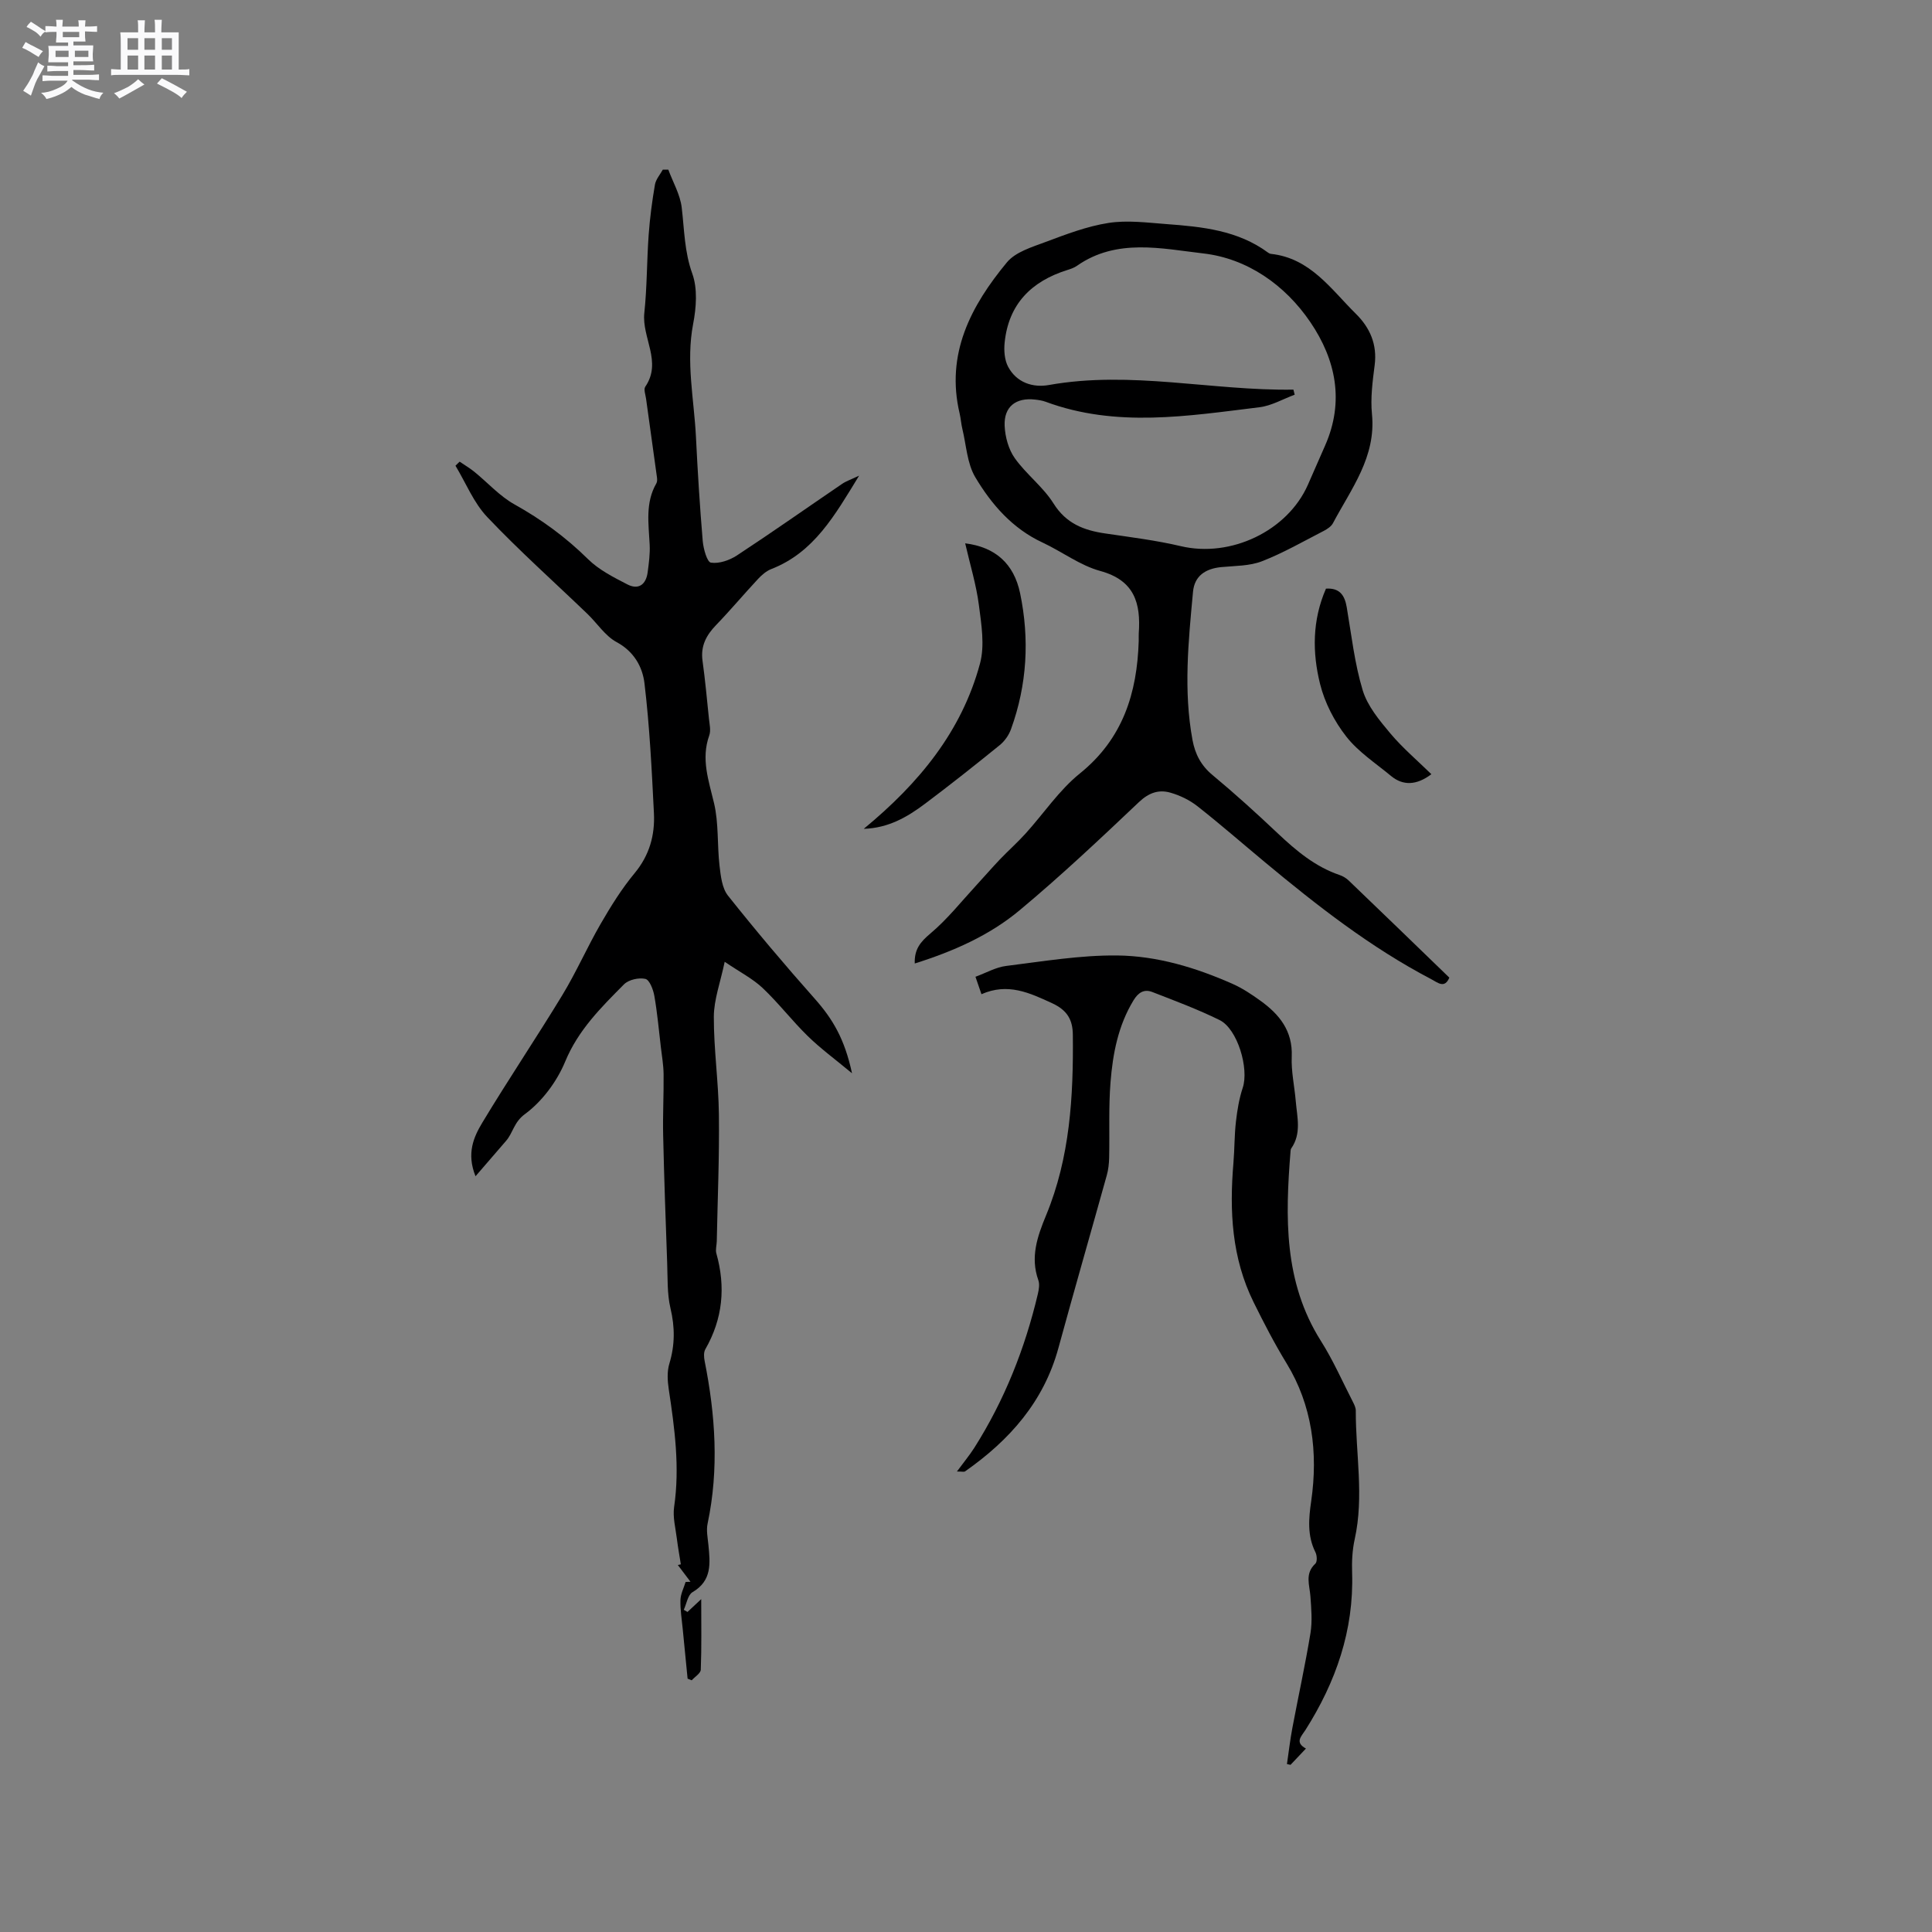 <svg enable-background="new 0 0 400 400" viewBox="0 0 400 400" xmlns="http://www.w3.org/2000/svg"><rect x="0" y="0" width="400" height="400" fill="#808080" stroke="none"/><path d="m6.8 9.5c.6.3 1.3.7 2.1 1.1-.4.4-.7.8-.9 1.2-.7-.4-1.3-.8-1.8-1.1s-1.1-.6-1.6-.8c.2-.4.5-.8.7-1.2.4.2.8.5 1.5.8zm.9 6.9c-.3.6-.5 1.1-.7 1.7s-.4 1.1-.6 1.7c-.6-.4-1.1-.7-1.6-1 .7-1 1.2-1.8 1.5-2.4.3-.5.6-1.1.8-1.7.3-.6.5-1.2.8-1.8.3.3.8.6 1.3.8-.7 1.3-1.2 2.2-1.5 2.7zm.1-11c.4.3 1 .7 1.7 1.1-.5.2-.8.6-1.1 1.1-.5-.6-1-1-1.4-1.2s-.9-.6-1.5-.8c.2-.4.5-.7.9-1.1.5.3.9.6 1.4.9zm10.5 13.1c1 .4 2 .6 3.1.7-.4.4-.7.8-.8 1.3-.9-.2-1.9-.6-3-.9-1-.4-2-.9-2.8-1.6-.5.4-1.1.9-1.9 1.3s-1.9.9-3.3 1.2c-.1-.3-.5-.8-1.1-1.3 1 0 2.1-.3 3.2-.8 1.2-.5 1.9-1 2.3-1.7h-3.2c-.4 0-1 0-2 .1v-1.2c1 0 1.7.1 2 .1h3.3v-1h-2.3c-.2 0-.9 0-2 .1v-1.2c1.2 0 1.9.1 2 .1h2.3v-.8h-4.1c0-.7.1-1.2.1-1.6 0-.5 0-1.1-.1-1.8h4.1v-.7h-2.5c0-.6.1-1.1.1-1.6v-.6h-.5c-.4 0-1 0-1.8.1v-1.3c1.2 0 1.9.1 2.1.1h.2c0-.3 0-.8-.1-1.4h1.4c0 .6-.1 1-.1 1.4h3.4c0-.4 0-.8-.1-1.3h1.5c0 .4-.1.9-.1 1.3.7 0 1.5 0 2.5-.1v1.2c-1 0-1.8-.1-2.5-.1v.6c0 .3 0 .8.1 1.5h-2.5v.8h4.1c0 .7-.1 1.3-.1 1.8s0 1 .1 1.5h-4.1v.8h1.4c.8 0 1.8 0 2.9-.1v1.2c-1 0-1.9-.1-2.8-.1h-1.5v1h3.2c.3 0 1 0 2.1-.1v1.2c-1.1 0-1.8-.1-2.1-.1h-3.4l-.1.1c1.4 1 2.4 1.5 3.4 1.9zm-4.1-6.7v-1.3h-2.7v1.3zm2.2-4.1v-1.1h-3.4v1.1zm1.9 4.1v-1.3h-2.8v1.3z" fill="#fafafb"/><path d="m37 6.7v2.3 5.4c1 0 1.8 0 2.2-.1v1.3c-.6 0-1.5-.1-2.5-.1h-11.9c-.7 0-1.3 0-1.8.1v-1.3c.5 0 1.1.1 2 .1v-5.2c0-1 0-1.8-.1-2.5h3.7c0-1.3 0-2.1-.1-2.5h1.5c0 .4-.1 1.3-.1 2.5h2.2c0-1.2 0-2.1-.1-2.6h1.5c0 .4-.1 1.3-.1 2.6zm-12.3 13.7c-.3-.4-.7-.8-1.1-1.1 1.1-.4 2.1-.9 2.9-1.3.8-.5 1.5-1 2.1-1.6.4.4.9.8 1.3 1.1-2.5 1.4-4.2 2.4-5.2 2.9zm3.9-10.1v-2.4h-2.2v2.4zm0 4.1v-2.9h-2.2v2.9zm3.5-4.1v-2.4h-2.2v2.4zm0 4.1v-2.9h-2.2v2.9zm.4 2.9 1-1.1c.6.3 1.4.7 2.5 1.3s2 1.1 2.7 1.5c-.4.4-.8.8-1.1 1.3-.8-.8-2.5-1.7-5.1-3zm3.1-7v-2.4h-2.1v2.4zm0 4.1v-2.9h-2.1v2.9z" fill="#fafafb"/><g fill="#000001"><path d="m98.45 243.53c-1.91-4.77-.36-8.15 1.41-11.1 5.35-8.89 11.16-17.51 16.55-26.38 2.9-4.77 5.15-9.93 7.94-14.76 2.11-3.65 4.37-7.29 7.05-10.52 3.06-3.69 4.21-7.85 3.99-12.38-.45-8.99-.89-18-1.96-26.93-.4-3.36-2.15-6.57-5.77-8.52-2.37-1.28-4.01-3.89-6.04-5.84-6.94-6.67-14.13-13.08-20.74-20.05-2.81-2.96-4.42-7.05-6.58-10.63.29-.28.58-.56.86-.84 1.02.7 2.1 1.33 3.06 2.11 2.77 2.25 5.23 5.03 8.3 6.74 5.61 3.13 10.64 6.81 15.22 11.33 2.26 2.23 5.29 3.76 8.16 5.24 2.31 1.19 3.86.01 4.19-2.51.25-1.88.51-3.8.42-5.69-.21-4.33-.96-8.68 1.39-12.74.18-.32.17-.81.12-1.2-.74-5.44-1.51-10.87-2.26-16.31-.12-.84-.53-1.95-.16-2.49 3.53-5.16-.75-10.15-.2-15.26.57-5.37.51-10.8.9-16.19.25-3.48.71-6.95 1.3-10.39.19-1.09 1.06-2.07 1.63-3.1.38 0 .76.01 1.14.01.96 2.6 2.45 5.15 2.77 7.83.55 4.6.55 9.14 2.19 13.69 1.12 3.1.83 7.03.18 10.4-1.52 7.9.19 15.62.58 23.41.35 7.18.8 14.37 1.4 21.53.14 1.62.9 4.38 1.7 4.5 1.69.26 3.85-.49 5.38-1.49 7.34-4.82 14.52-9.88 21.78-14.82.83-.57 1.82-.89 3.52-1.7-5.05 8.24-9.34 15.9-18.19 19.34-1.02.4-1.97 1.22-2.73 2.04-2.94 3.15-5.71 6.46-8.7 9.56-2.04 2.11-3.22 4.35-2.8 7.38.55 3.99.92 8 1.33 12 .12 1.15.43 2.45.06 3.47-1.74 4.88-.11 9.34 1 14.04.98 4.16.63 8.62 1.13 12.92.25 2.12.51 4.63 1.74 6.19 5.79 7.28 11.79 14.39 17.97 21.35 3.73 4.21 6.19 8.32 7.72 15.44-3.5-2.91-6.51-5.11-9.15-7.69-3.26-3.18-6.05-6.84-9.35-9.96-2.03-1.92-4.63-3.24-7.86-5.43-.9 4.29-2.23 7.82-2.25 11.35-.02 6.75.97 13.5 1.05 20.25.11 8.76-.27 17.52-.44 26.27-.02.83-.3 1.73-.09 2.49 1.96 6.95 1.34 13.55-2.28 19.86-.36.63-.3 1.62-.15 2.39 2.23 11.2 3.01 22.41.62 33.71-.3 1.4.03 2.95.17 4.42.36 3.75.79 7.38-3.29 9.77-.98.57-1.23 2.4-1.81 3.65.26.15.52.3.77.45.78-.73 1.56-1.46 2.84-2.66 0 5.21.09 9.91-.09 14.61-.03.76-1.23 1.47-1.88 2.2-.28-.11-.57-.23-.85-.34-.34-3.43-.68-6.86-1.01-10.29-.19-2-.53-4.01-.47-6.01.04-1.25.69-2.48 1.07-3.72.34-.01.67-.02 1.01-.04-.87-1.16-1.74-2.31-2.62-3.47.21-.05.41-.09.62-.14-.28-1.77-.6-3.53-.82-5.3-.27-2.19-.88-4.46-.57-6.59 1.2-8.22.11-16.27-1.11-24.35-.26-1.73-.38-3.66.12-5.3 1.17-3.87 1.17-7.56.23-11.5-.71-3.01-.56-6.25-.68-9.39-.32-8.79-.63-17.57-.83-26.36-.1-4.23.14-8.46.09-12.69-.02-1.88-.35-3.75-.57-5.63-.42-3.54-.73-7.1-1.35-10.61-.23-1.29-.99-3.29-1.85-3.49-1.35-.31-3.46.16-4.42 1.12-4.74 4.78-9.48 9.45-12.19 16.01-1.71 4.13-4.78 8.25-8.34 10.87-2.29 1.68-2.44 3.86-3.9 5.54-1.96 2.26-3.91 4.53-6.32 7.32z"/><path d="m300.07 202.41c-.98 2.32-2.36 1.05-3.73.33-12.57-6.58-23.66-15.25-34.51-24.28-4.64-3.86-9.2-7.84-13.95-11.57-1.61-1.26-3.6-2.22-5.57-2.78-2.42-.69-4.46.02-6.51 1.96-8.07 7.65-16.18 15.29-24.71 22.4-6.26 5.22-13.75 8.51-21.7 11.01-.11-2.95 1.18-4.48 3.24-6.21 3.51-2.95 6.41-6.63 9.54-10.02 1.63-1.76 3.19-3.58 4.84-5.31 1.74-1.82 3.63-3.49 5.32-5.36 3.76-4.15 6.94-8.97 11.23-12.43 8.93-7.2 11.87-16.65 12.2-27.46.02-.53-.03-1.06.01-1.59.44-6.21-.88-10.95-7.98-12.89-4.2-1.15-7.91-4-11.94-5.88-6.24-2.9-10.57-7.89-13.93-13.53-1.7-2.86-1.86-6.65-2.68-10.03-.25-1.03-.31-2.1-.55-3.13-2.94-12.36 2.32-22.3 9.77-31.31 1.78-2.16 5.18-3.17 8.01-4.23 4.25-1.59 8.58-3.25 13.02-3.94 3.88-.61 7.97-.07 11.96.23 7.42.55 14.82 1.28 21.1 5.92.17.12.38.23.58.25 8.16.88 12.43 7.31 17.59 12.41 2.91 2.87 4.44 6.33 3.89 10.62-.43 3.36-.89 6.81-.56 10.15.88 8.88-4.3 15.45-8.07 22.57-.36.68-1.17 1.22-1.88 1.59-4.24 2.18-8.4 4.58-12.82 6.3-2.57 1-5.58.94-8.41 1.21-3.32.32-5.57 1.84-5.87 5.12-.95 10.22-2 20.47-.1 30.71.54 2.89 1.76 5.25 4.13 7.22 4.65 3.86 9.13 7.93 13.52 12.08 3.81 3.59 7.74 6.9 12.79 8.62.68.23 1.37.64 1.89 1.14 6.96 6.67 13.89 13.38 20.84 20.11zm-32.28-121.74c.09.35.17.7.26 1.05-2.44.9-4.81 2.3-7.32 2.6-14.78 1.8-29.62 4.28-44.24-1.14-.69-.25-1.44-.37-2.18-.45-3.97-.46-6.48 1.45-6.31 5.43.1 2.28.8 4.87 2.1 6.7 2.37 3.34 5.85 5.92 8.01 9.36 2.62 4.19 6.29 5.58 10.74 6.23 5.23.77 10.5 1.42 15.64 2.63 10.29 2.43 22.06-3.11 26.3-12.72 1.2-2.71 2.38-5.43 3.57-8.14 4.01-9.11 2.21-17.76-3.07-25.53-5.25-7.73-13.09-13.18-22.16-14.22-8.58-.99-17.93-3.2-26.14 2.55-.59.42-1.33.67-2.03.89-7.43 2.33-12.15 7.05-12.96 15.02-.17 1.64-.03 3.59.72 5 1.75 3.28 5.09 4.38 8.46 3.78 16.97-3.03 33.73 1.22 50.61.96z"/><path d="m198.12 304.66c1.43-1.94 2.62-3.37 3.62-4.94 6.23-9.84 10.47-20.52 13.14-31.84.21-.91.39-1.99.1-2.82-1.71-4.78-.2-9.08 1.6-13.44 4.96-11.98 5.67-24.62 5.54-37.37-.03-3.09-1.13-5.08-4.26-6.53-4.72-2.18-9.2-4.29-14.66-1.88-.45-1.32-.78-2.27-1.24-3.61 2.23-.82 4.23-1.98 6.34-2.24 7.65-.95 15.35-2.25 23.02-2.17 8.27.09 16.3 2.52 23.91 5.9 2.01.89 3.9 2.15 5.7 3.45 3.95 2.83 6.74 6.26 6.51 11.61-.13 3.04.57 6.11.83 9.17.28 3.33 1.23 6.73-.94 9.83-.11.16-.12.41-.14.62-1.09 13.58-1.43 27.01 6.29 39.23 2.54 4.01 4.46 8.41 6.64 12.65.28.55.58 1.18.58 1.77-.03 8.87 1.74 17.74-.22 26.61-.5 2.25-.62 4.64-.54 6.96.38 11.94-3.37 22.63-9.67 32.57-.82 1.29-2.28 2.53.11 3.83-1.18 1.25-2.18 2.31-3.19 3.37-.25-.05-.49-.11-.74-.16.37-2.49.65-5 1.12-7.47 1.23-6.55 2.67-13.07 3.75-19.64.4-2.47.17-5.07-.01-7.6-.17-2.36-1.21-4.72 1.02-6.78.41-.38.35-1.71.02-2.36-1.73-3.44-1.4-7.01-.88-10.59 1.46-10.08.18-19.89-5.09-28.51-2.53-4.14-4.7-8.35-6.83-12.66-4.55-9.21-5.02-18.91-4.18-28.86.24-2.85.19-5.73.52-8.56.27-2.35.66-4.74 1.4-6.97 1.34-3.99-1.06-12.2-4.79-14.04-4.51-2.22-9.25-3.99-13.94-5.81-1.66-.64-2.88.08-3.88 1.73-3.19 5.24-4.29 11.06-4.76 16.97-.41 5.16-.17 10.37-.28 15.56-.03 1.25-.16 2.53-.5 3.72-3.32 11.92-6.75 23.81-10.01 35.74-3.04 11.13-10.14 19.1-19.32 25.53-.2.15-.58.03-1.69.03z"/><path d="m178.83 171.6c11.49-9.47 20.28-20.19 24.06-34.19 1.02-3.76.3-8.12-.22-12.13-.55-4.23-1.82-8.36-2.84-12.79 6.19.77 10.08 4.16 11.37 10.33 1.98 9.5 1.45 18.96-1.88 28.14-.44 1.23-1.31 2.47-2.31 3.29-5.1 4.14-10.25 8.22-15.5 12.16-3.66 2.75-7.58 5.03-12.68 5.19z"/><path d="m296.35 160.29c-3.08 2.33-5.88 2.41-8.36.36-3.18-2.64-6.78-4.98-9.27-8.17-2.46-3.14-4.45-7-5.41-10.86-1.62-6.5-1.64-13.21 1.22-19.75 2.82-.18 3.88 1.36 4.3 3.87.98 5.75 1.62 11.62 3.3 17.17.99 3.27 3.46 6.23 5.73 8.94 2.55 3.03 5.61 5.62 8.49 8.44z"/></g></svg>